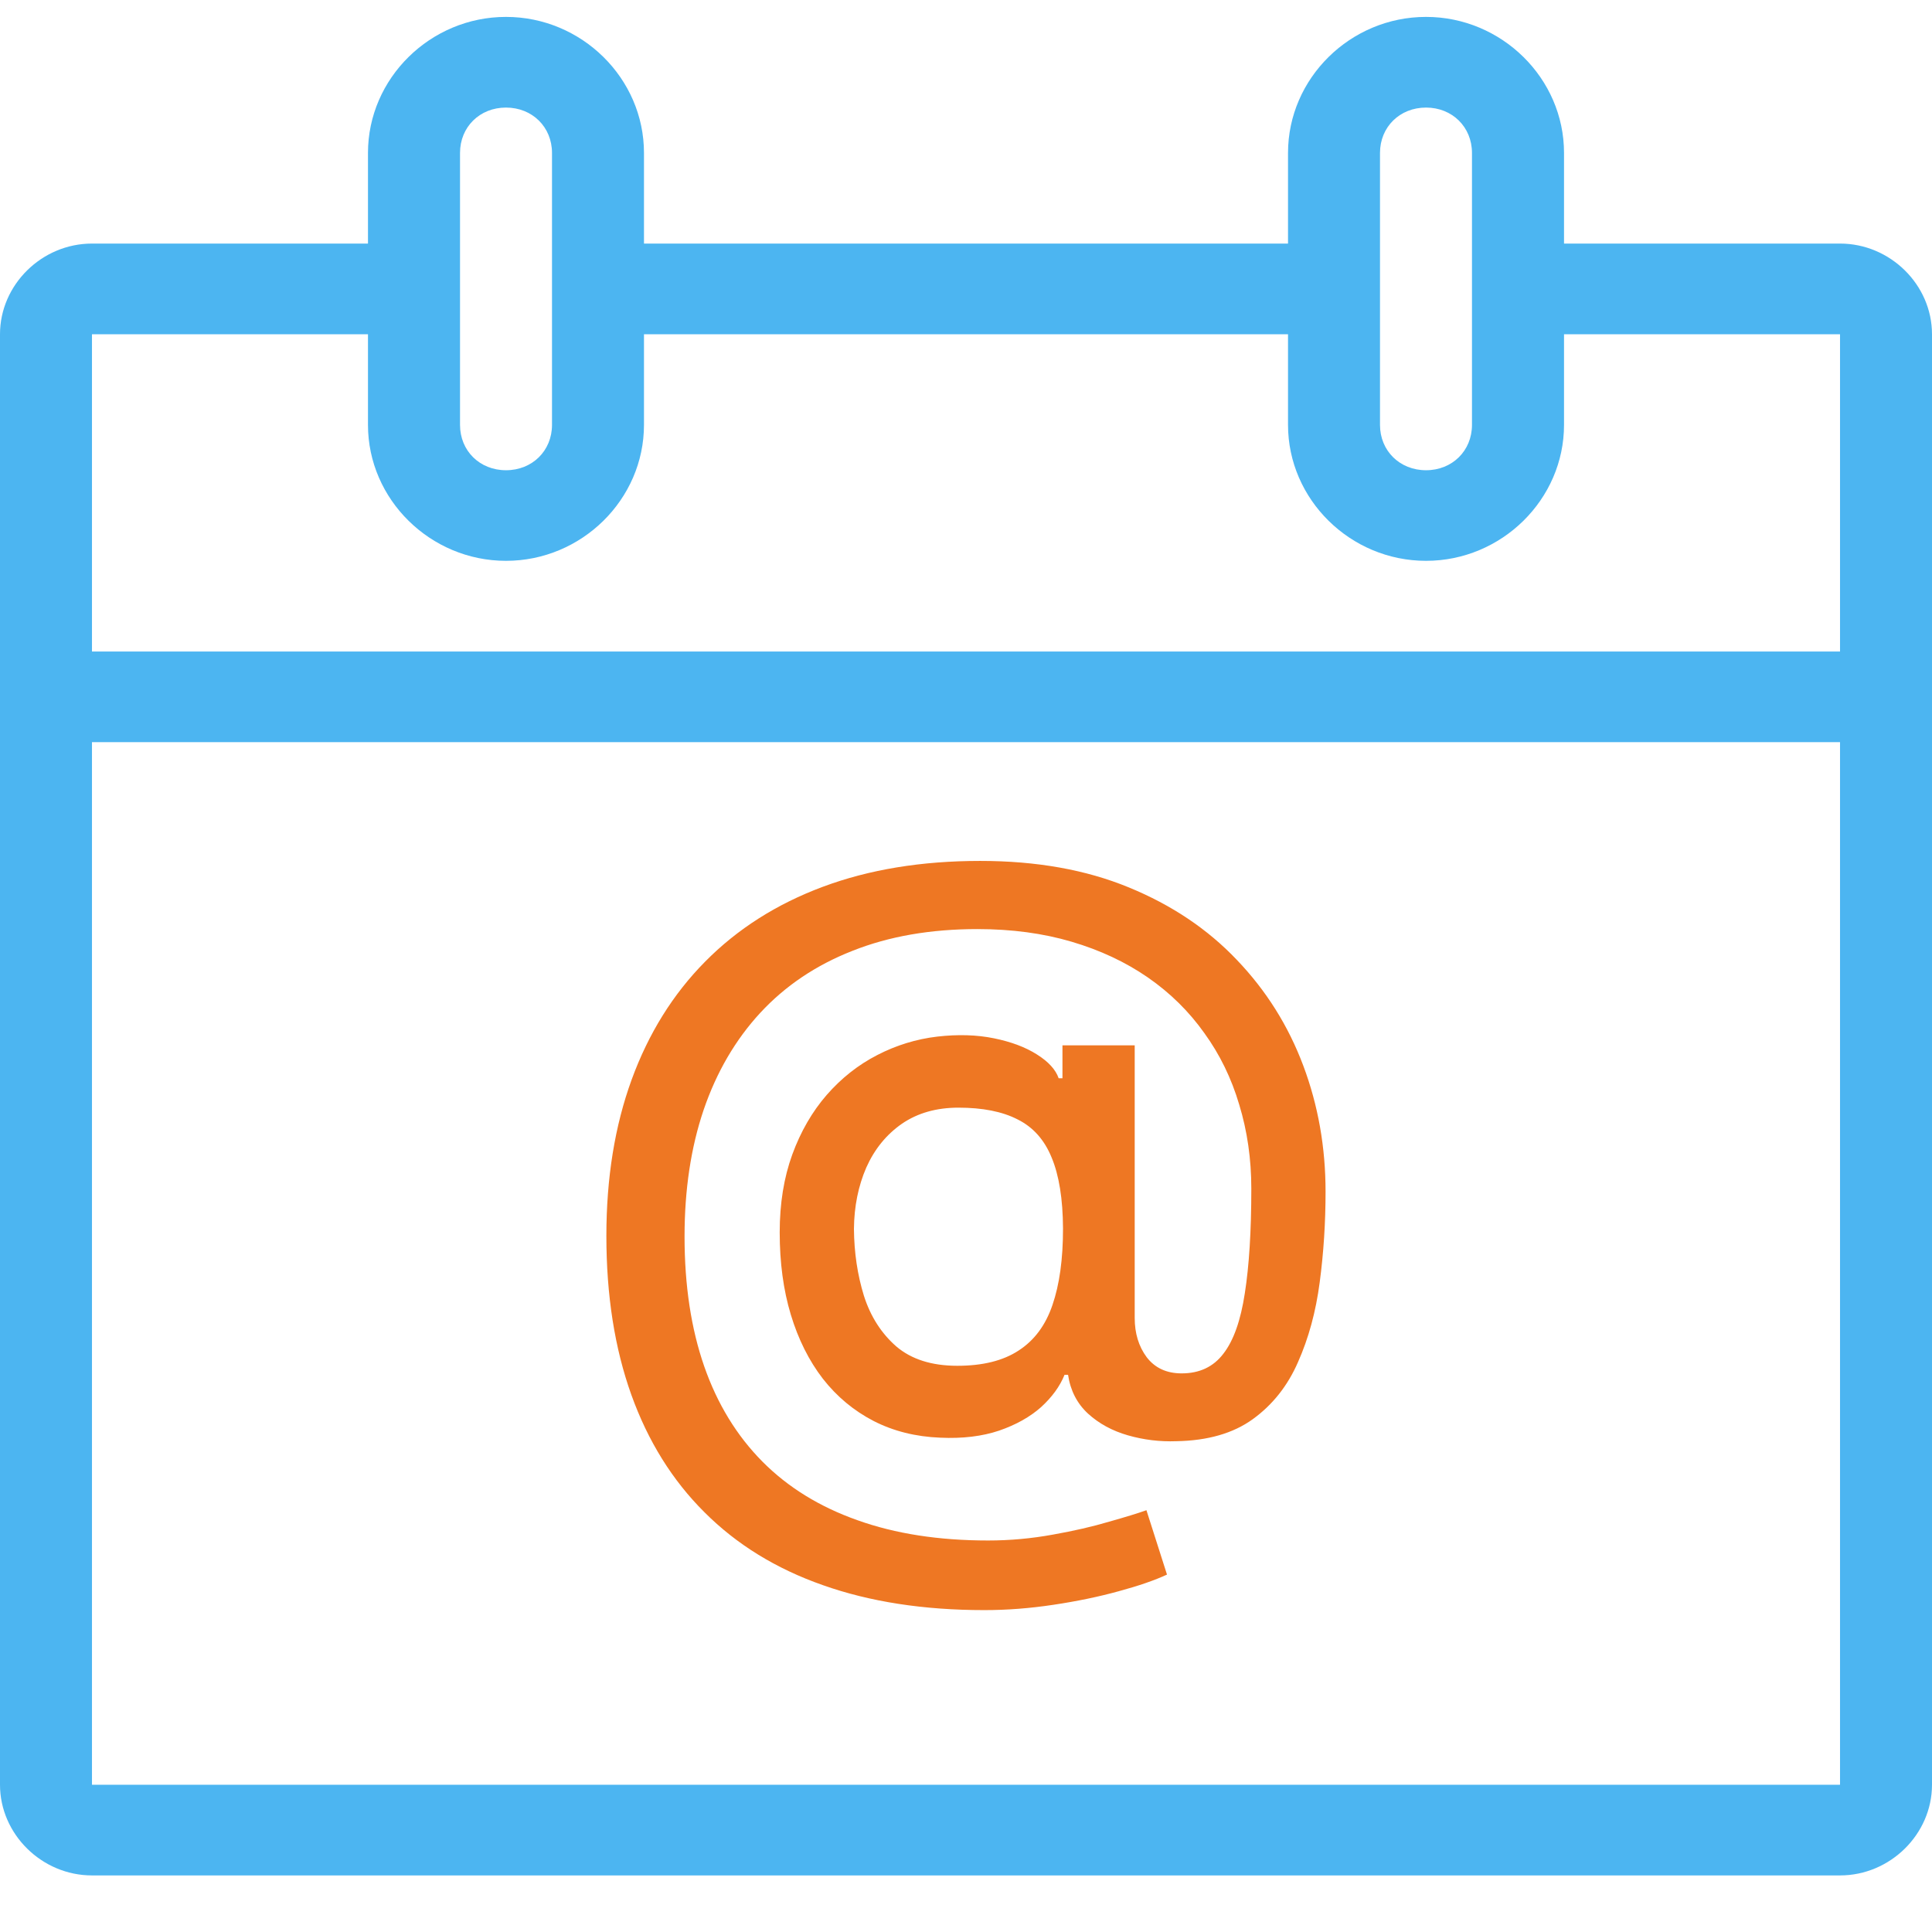 <svg width="28" height="28" viewBox="0 0 28 28" fill="none" xmlns="http://www.w3.org/2000/svg">
<g id="calendar-icon" clip-path="url(#clip0_8029_4444)">
<g id="Group">
<g id="Group_2">
<path id="Vector" d="M7.333 0.245C6.237 0.245 5.333 1.135 5.333 2.216V3.53H1.333C0.606 3.53 0 4.127 0 4.844V25.866C0 26.582 0.606 27.18 1.333 27.18H26.667C27.394 27.18 28 26.582 28 25.866V4.844C28 4.127 27.394 3.53 26.667 3.53H22.667V2.216C22.667 1.135 21.763 0.245 20.667 0.245C19.57 0.245 18.667 1.135 18.667 2.216V3.53H9.333V2.216C9.333 1.135 8.43 0.245 7.333 0.245ZM7.333 1.559C7.714 1.559 8 1.841 8 2.216V6.158C8 6.533 7.714 6.815 7.333 6.815C6.952 6.815 6.667 6.533 6.667 6.158V2.216C6.667 1.841 6.952 1.559 7.333 1.559ZM20.667 1.559C21.047 1.559 21.333 1.841 21.333 2.216V6.158C21.333 6.533 21.047 6.815 20.667 6.815C20.286 6.815 20 6.533 20 6.158V2.216C20 1.841 20.286 1.559 20.667 1.559ZM1.333 4.844H5.333V6.158C5.333 7.238 6.237 8.128 7.333 8.128C8.43 8.128 9.333 7.238 9.333 6.158V4.844H18.667V6.158C18.667 7.238 19.57 8.128 20.667 8.128C21.763 8.128 22.667 7.238 22.667 6.158V4.844H26.667V9.442H1.333V4.844ZM1.333 10.756H26.667V25.866H1.333V10.756Z" fill="#4CB5F1"/>
</g>
<path id="@" d="M14.266 23.335C13.386 23.335 12.606 23.214 11.925 22.973C11.247 22.735 10.675 22.383 10.21 21.917C9.745 21.455 9.391 20.887 9.15 20.215C8.909 19.543 8.788 18.775 8.788 17.912C8.788 17.073 8.91 16.318 9.154 15.648C9.398 14.979 9.753 14.408 10.219 13.937C10.687 13.463 11.255 13.102 11.925 12.852C12.595 12.602 13.355 12.477 14.206 12.477C15.021 12.477 15.739 12.605 16.36 12.861C16.981 13.116 17.503 13.466 17.926 13.912C18.352 14.357 18.672 14.868 18.888 15.444C19.104 16.02 19.211 16.628 19.211 17.27C19.211 17.718 19.183 18.156 19.126 18.585C19.07 19.011 18.965 19.396 18.811 19.742C18.661 20.086 18.442 20.361 18.156 20.568C17.872 20.773 17.503 20.879 17.049 20.887C16.808 20.896 16.574 20.867 16.347 20.802C16.12 20.737 15.927 20.632 15.768 20.487C15.609 20.34 15.513 20.152 15.479 19.925H15.428C15.36 20.093 15.246 20.249 15.087 20.394C14.928 20.535 14.726 20.649 14.479 20.734C14.235 20.816 13.951 20.851 13.627 20.836C13.27 20.822 12.948 20.741 12.661 20.594C12.375 20.446 12.129 20.242 11.925 19.981C11.724 19.72 11.569 19.41 11.461 19.053C11.353 18.695 11.3 18.298 11.3 17.861C11.3 17.441 11.361 17.066 11.482 16.733C11.604 16.399 11.771 16.111 11.98 15.87C12.193 15.626 12.437 15.433 12.713 15.291C12.988 15.149 13.278 15.059 13.585 15.023C13.883 14.989 14.157 14.997 14.406 15.048C14.656 15.099 14.863 15.177 15.028 15.282C15.195 15.387 15.3 15.502 15.343 15.627H15.398V15.15H16.445V19.1C16.445 19.324 16.503 19.514 16.619 19.67C16.739 19.826 16.907 19.904 17.126 19.904C17.384 19.904 17.586 19.809 17.73 19.619C17.878 19.429 17.981 19.137 18.041 18.742C18.103 18.348 18.135 17.843 18.135 17.227C18.135 16.796 18.076 16.39 17.96 16.01C17.847 15.627 17.678 15.281 17.454 14.972C17.232 14.659 16.96 14.391 16.637 14.167C16.313 13.943 15.944 13.77 15.53 13.648C15.118 13.526 14.663 13.465 14.164 13.465C13.486 13.465 12.883 13.57 12.355 13.78C11.827 13.987 11.382 14.286 11.019 14.678C10.658 15.069 10.384 15.539 10.197 16.087C10.013 16.631 9.921 17.243 9.921 17.921C9.921 18.627 10.016 19.255 10.206 19.802C10.396 20.347 10.677 20.806 11.048 21.181C11.42 21.556 11.88 21.839 12.427 22.032C12.975 22.228 13.606 22.326 14.321 22.326C14.639 22.326 14.951 22.297 15.258 22.241C15.564 22.187 15.836 22.124 16.075 22.053C16.316 21.985 16.496 21.93 16.615 21.887L16.913 22.82C16.737 22.902 16.503 22.983 16.211 23.062C15.921 23.142 15.607 23.207 15.266 23.258C14.928 23.309 14.595 23.335 14.266 23.335ZM13.874 19.794C14.243 19.794 14.54 19.72 14.764 19.572C14.991 19.425 15.154 19.205 15.253 18.913C15.355 18.617 15.406 18.249 15.406 17.806C15.404 17.375 15.348 17.031 15.241 16.776C15.136 16.518 14.971 16.334 14.747 16.223C14.525 16.109 14.24 16.053 13.891 16.053C13.571 16.053 13.297 16.131 13.07 16.287C12.846 16.443 12.674 16.654 12.555 16.921C12.439 17.188 12.379 17.484 12.376 17.81C12.379 18.154 12.427 18.477 12.521 18.781C12.617 19.081 12.774 19.325 12.989 19.513C13.208 19.7 13.503 19.794 13.874 19.794Z" fill="#EE7723"/>
</g>
</g>
<defs>
<clipPath id="clip0_8029_4444">
<rect width="28" height="28" fill="white"/>
</clipPath>
</defs>
</svg>
